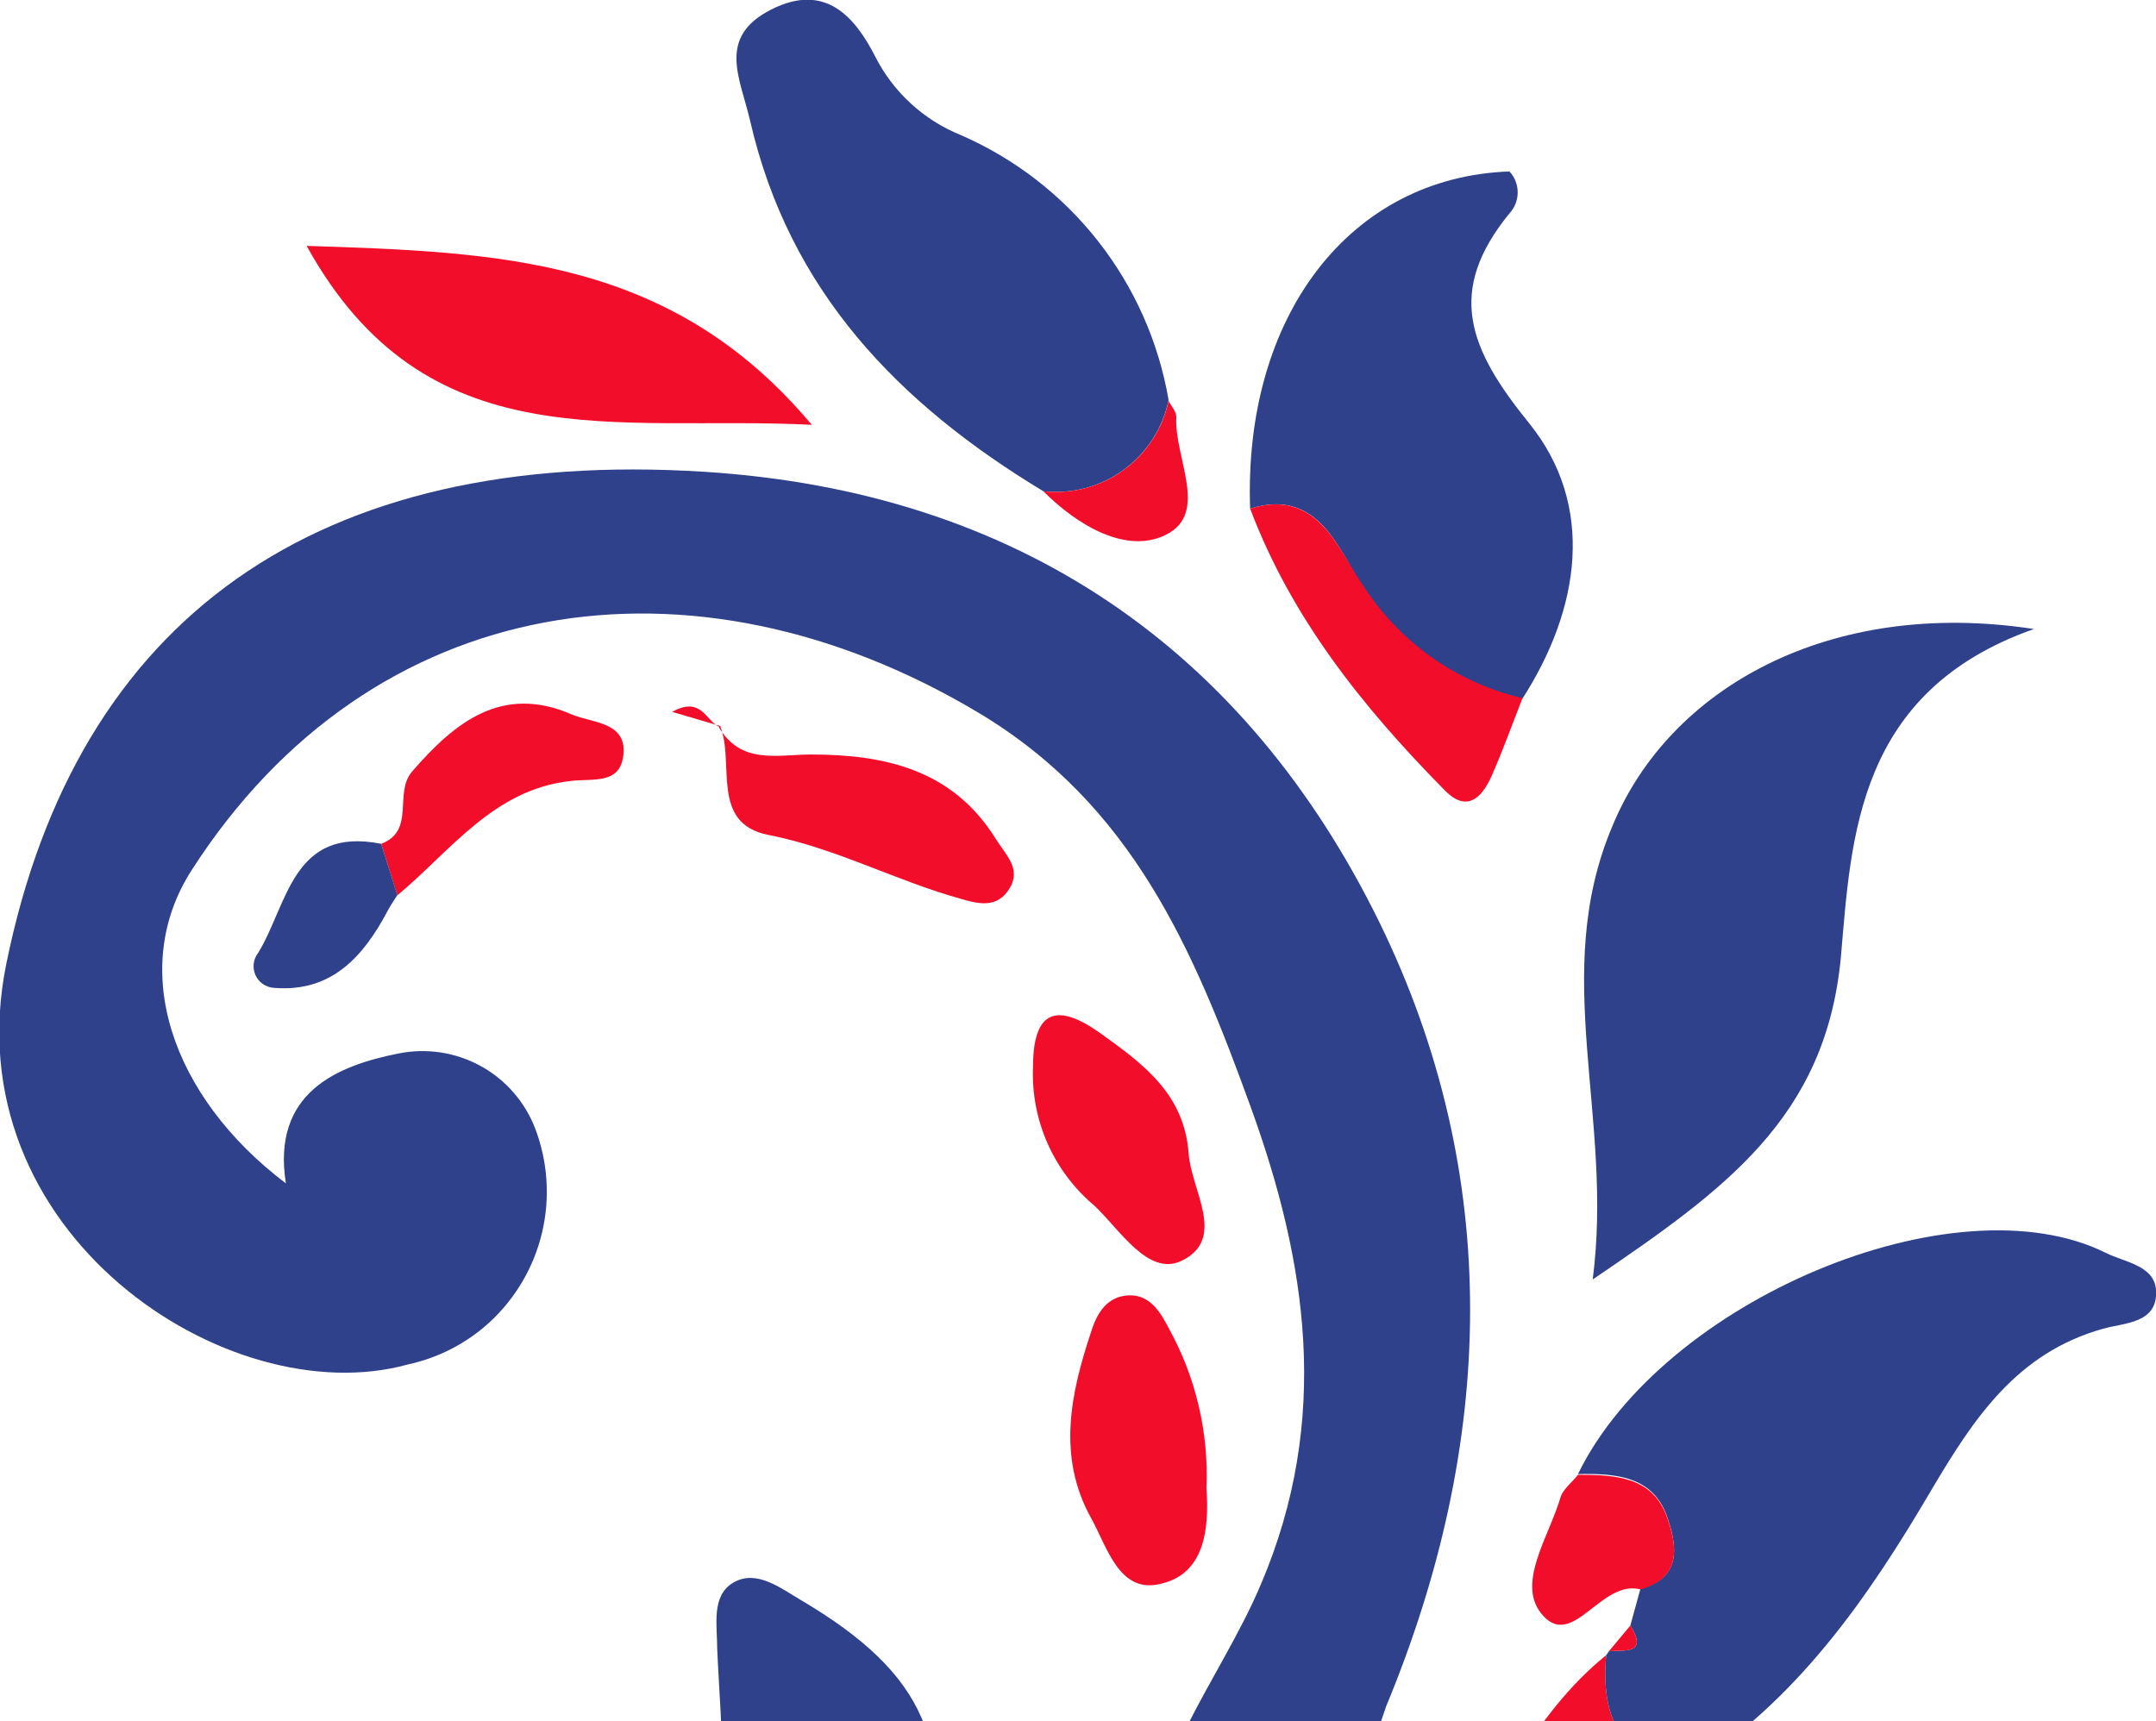 <svg width="278" height="222" viewBox="0 0 278 222" fill="none" xmlns="http://www.w3.org/2000/svg">
<g clip-path="url(#clip0_1719_1660)">
<path d="M147.943 243C147.197 228.061 157.275 216.911 162.595 204.301C171.647 183.026 168.536 162.776 161.226 142.651C153.916 122.525 146.046 103.797 126.138 91.901C89.307 69.912 47.904 76.062 24.699 112.245C16.518 124.979 22.086 141.439 36.861 152.62C35.026 140.974 43.363 137.433 51.482 135.849C55.072 135.145 58.797 135.727 62 137.494C65.203 139.26 67.68 142.098 68.995 145.508C70.637 149.796 70.951 154.478 69.898 158.947C68.844 163.416 66.47 167.466 63.084 170.572C60.121 173.271 56.492 175.136 52.57 175.976C29.396 182.405 -6.221 158.925 0.809 124.326C9.892 79.602 40.999 57.706 90.769 60.843C131.208 63.39 160.573 83.702 177.868 118.953C193.826 151.627 192.799 186.132 178.739 220.048C176.111 227.564 173.93 235.228 172.206 243H147.943Z" fill="#2E418A"/>
<path d="M90.147 243C94.377 233.155 92.915 222.874 92.48 212.687C92.48 209.581 91.671 205.761 94.595 204.084C97.519 202.407 100.537 204.736 103.305 206.382C119.356 215.855 123.431 225.235 119.045 243H90.147Z" fill="#2E418A"/>
<path d="M217.155 228.496C209.534 235.111 198.305 235.36 191.275 243H186.484C192.706 232.627 197.496 221.259 207.108 213.464C206.393 221.197 208.788 226.819 217.155 228.496Z" fill="#F20E2B"/>
<path d="M217.155 228.496C208.788 226.818 206.392 221.197 207.108 213.463L207.45 212.966C209.441 212.749 212.552 213.463 210.219 209.643L211.525 204.891C217 203.463 216.191 199.177 214.947 195.574C213.111 190.325 208.228 190.014 203.468 190.108C214.387 167.715 252.057 151.875 271.561 161.596C273.925 162.776 277.782 163.211 278 166.348C278.311 170.727 273.894 170.572 271.125 171.379C260.113 174.485 254.576 182.809 249.133 192.002C240.827 206.165 231.527 219.644 217.155 228.496Z" fill="#2E418A"/>
<path d="M262.26 81.124C239.428 89.168 238.712 107.959 237.375 123.364C235.446 144.204 222.35 153.459 205.366 165.013C208.103 144.048 199.829 125.662 207.886 106.592C215.196 88.765 235.913 77.087 262.26 81.124Z" fill="#2E418A"/>
<path d="M134.536 63.359C115.872 52.085 101.75 37.549 96.711 15.529C95.435 10.032 92.418 4.814 99.417 1.242C106.416 -2.329 110.242 2.205 112.824 7.237C115.153 11.863 119.09 15.484 123.898 17.424C130.849 20.456 136.935 25.165 141.61 31.129C146.285 37.093 149.402 44.123 150.681 51.588C149.943 55.206 147.878 58.418 144.892 60.595C141.906 62.773 138.213 63.758 134.536 63.359Z" fill="#2E418A"/>
<path d="M161.194 65.595C160.323 40.749 174.073 22.828 194.634 22.114C195.316 22.849 195.695 23.814 195.695 24.816C195.695 25.818 195.316 26.783 194.634 27.518C186.453 37.55 189.315 44.91 197.185 54.601C205.708 65.16 203.81 78.484 196.251 90.193C187.837 88.229 180.512 83.086 175.815 75.844C172.704 71.217 170.153 62.8 161.194 65.595Z" fill="#2E418A"/>
<path d="M39.537 31.71C64.422 32.518 86.601 33.232 104.674 54.787C79.508 53.513 54.997 59.694 39.537 31.71Z" fill="#F20E2B"/>
<path d="M155.564 191.909C155.938 197.313 155.316 203.183 149.343 204.332C144.273 205.357 142.748 199.518 140.726 195.853C136.278 187.902 138.02 179.734 140.726 171.659C141.442 169.33 142.779 167.187 145.517 167.062C148.254 166.938 149.623 169.205 150.712 171.317C154.19 177.607 155.869 184.731 155.564 191.909Z" fill="#F20E2B"/>
<path d="M92.698 93.796C95.56 98.61 100.132 97.337 104.518 97.306C114.068 97.306 122.84 99.231 128.408 108.207C129.652 110.226 131.737 112.027 130.181 114.574C128.626 117.121 126.293 116.624 123.96 115.941C115.53 113.611 107.816 109.388 99.075 107.679C91.516 106.189 94.782 98.362 92.853 93.641L92.698 93.796Z" fill="#F20E2B"/>
<path d="M161.195 65.595C170.154 62.8 172.704 71.341 175.877 75.689C180.574 82.931 187.9 88.074 196.314 90.038C195.008 93.392 193.794 96.747 192.364 100.008C190.933 103.269 188.911 104.729 186.142 101.778C175.69 91.156 166.514 79.696 161.195 65.595Z" fill="#F20E2B"/>
<path d="M133.198 137.619C133.198 130.911 135.749 128.892 141.815 133.209C147.383 137.185 152.702 141.067 153.262 148.738C153.604 153.552 158.208 159.733 152.391 162.59C148.067 164.702 144.397 158.584 141.131 155.509C138.526 153.331 136.457 150.586 135.082 147.485C133.707 144.383 133.062 141.008 133.198 137.619Z" fill="#F20E2B"/>
<path d="M49.148 108.828C53.628 107.12 50.735 102.306 53.13 99.511C58.698 93.082 64.764 88.237 73.754 92.15C76.336 93.268 81.033 93.05 80.349 97.616C79.82 101.188 76.367 100.38 73.598 100.722C63.644 101.778 58.045 109.822 51.233 115.475L49.148 108.828Z" fill="#F20E2B"/>
<path d="M49.149 108.828L51.233 115.444C50.797 116.127 50.362 116.748 49.989 117.463C46.878 123.333 42.772 128.022 35.306 127.401C34.8 127.367 34.312 127.196 33.895 126.906C33.478 126.616 33.148 126.218 32.941 125.756C32.733 125.293 32.655 124.783 32.716 124.279C32.776 123.776 32.973 123.298 33.284 122.898C37.111 116.655 37.702 106.53 49.149 108.828Z" fill="#2E418A"/>
<path d="M203.468 190.201C208.228 190.201 213.111 190.418 214.947 195.667C216.191 199.177 217 203.463 211.525 204.985C206.517 203.68 202.939 212.501 199.082 208.494C195.225 204.488 199.767 198.214 201.26 192.965C201.664 191.94 202.753 191.133 203.468 190.201Z" fill="#F20E2B"/>
<path d="M134.536 63.359C138.199 63.761 141.881 62.789 144.865 60.63C147.849 58.472 149.922 55.282 150.68 51.681C151.023 52.395 151.707 53.11 151.676 53.793C151.396 59.042 155.969 66.216 150.307 68.98C145.268 71.496 138.953 67.8 134.536 63.359Z" fill="#F20E2B"/>
<path d="M92.884 93.641L86.663 91.808C90.551 89.665 91.018 93.144 92.884 93.796V93.641Z" fill="#F20E2B"/>
<path d="M210.219 209.644C212.552 213.464 209.441 212.749 207.45 212.967L210.219 209.644Z" fill="#F20E2B"/>
</g>
<defs>
<clipPath id="clip0_1719_1660">
<rect width="243" height="278" fill="white" transform="matrix(0 -1 1 0 0 243)"/>
</clipPath>
</defs>
</svg>
